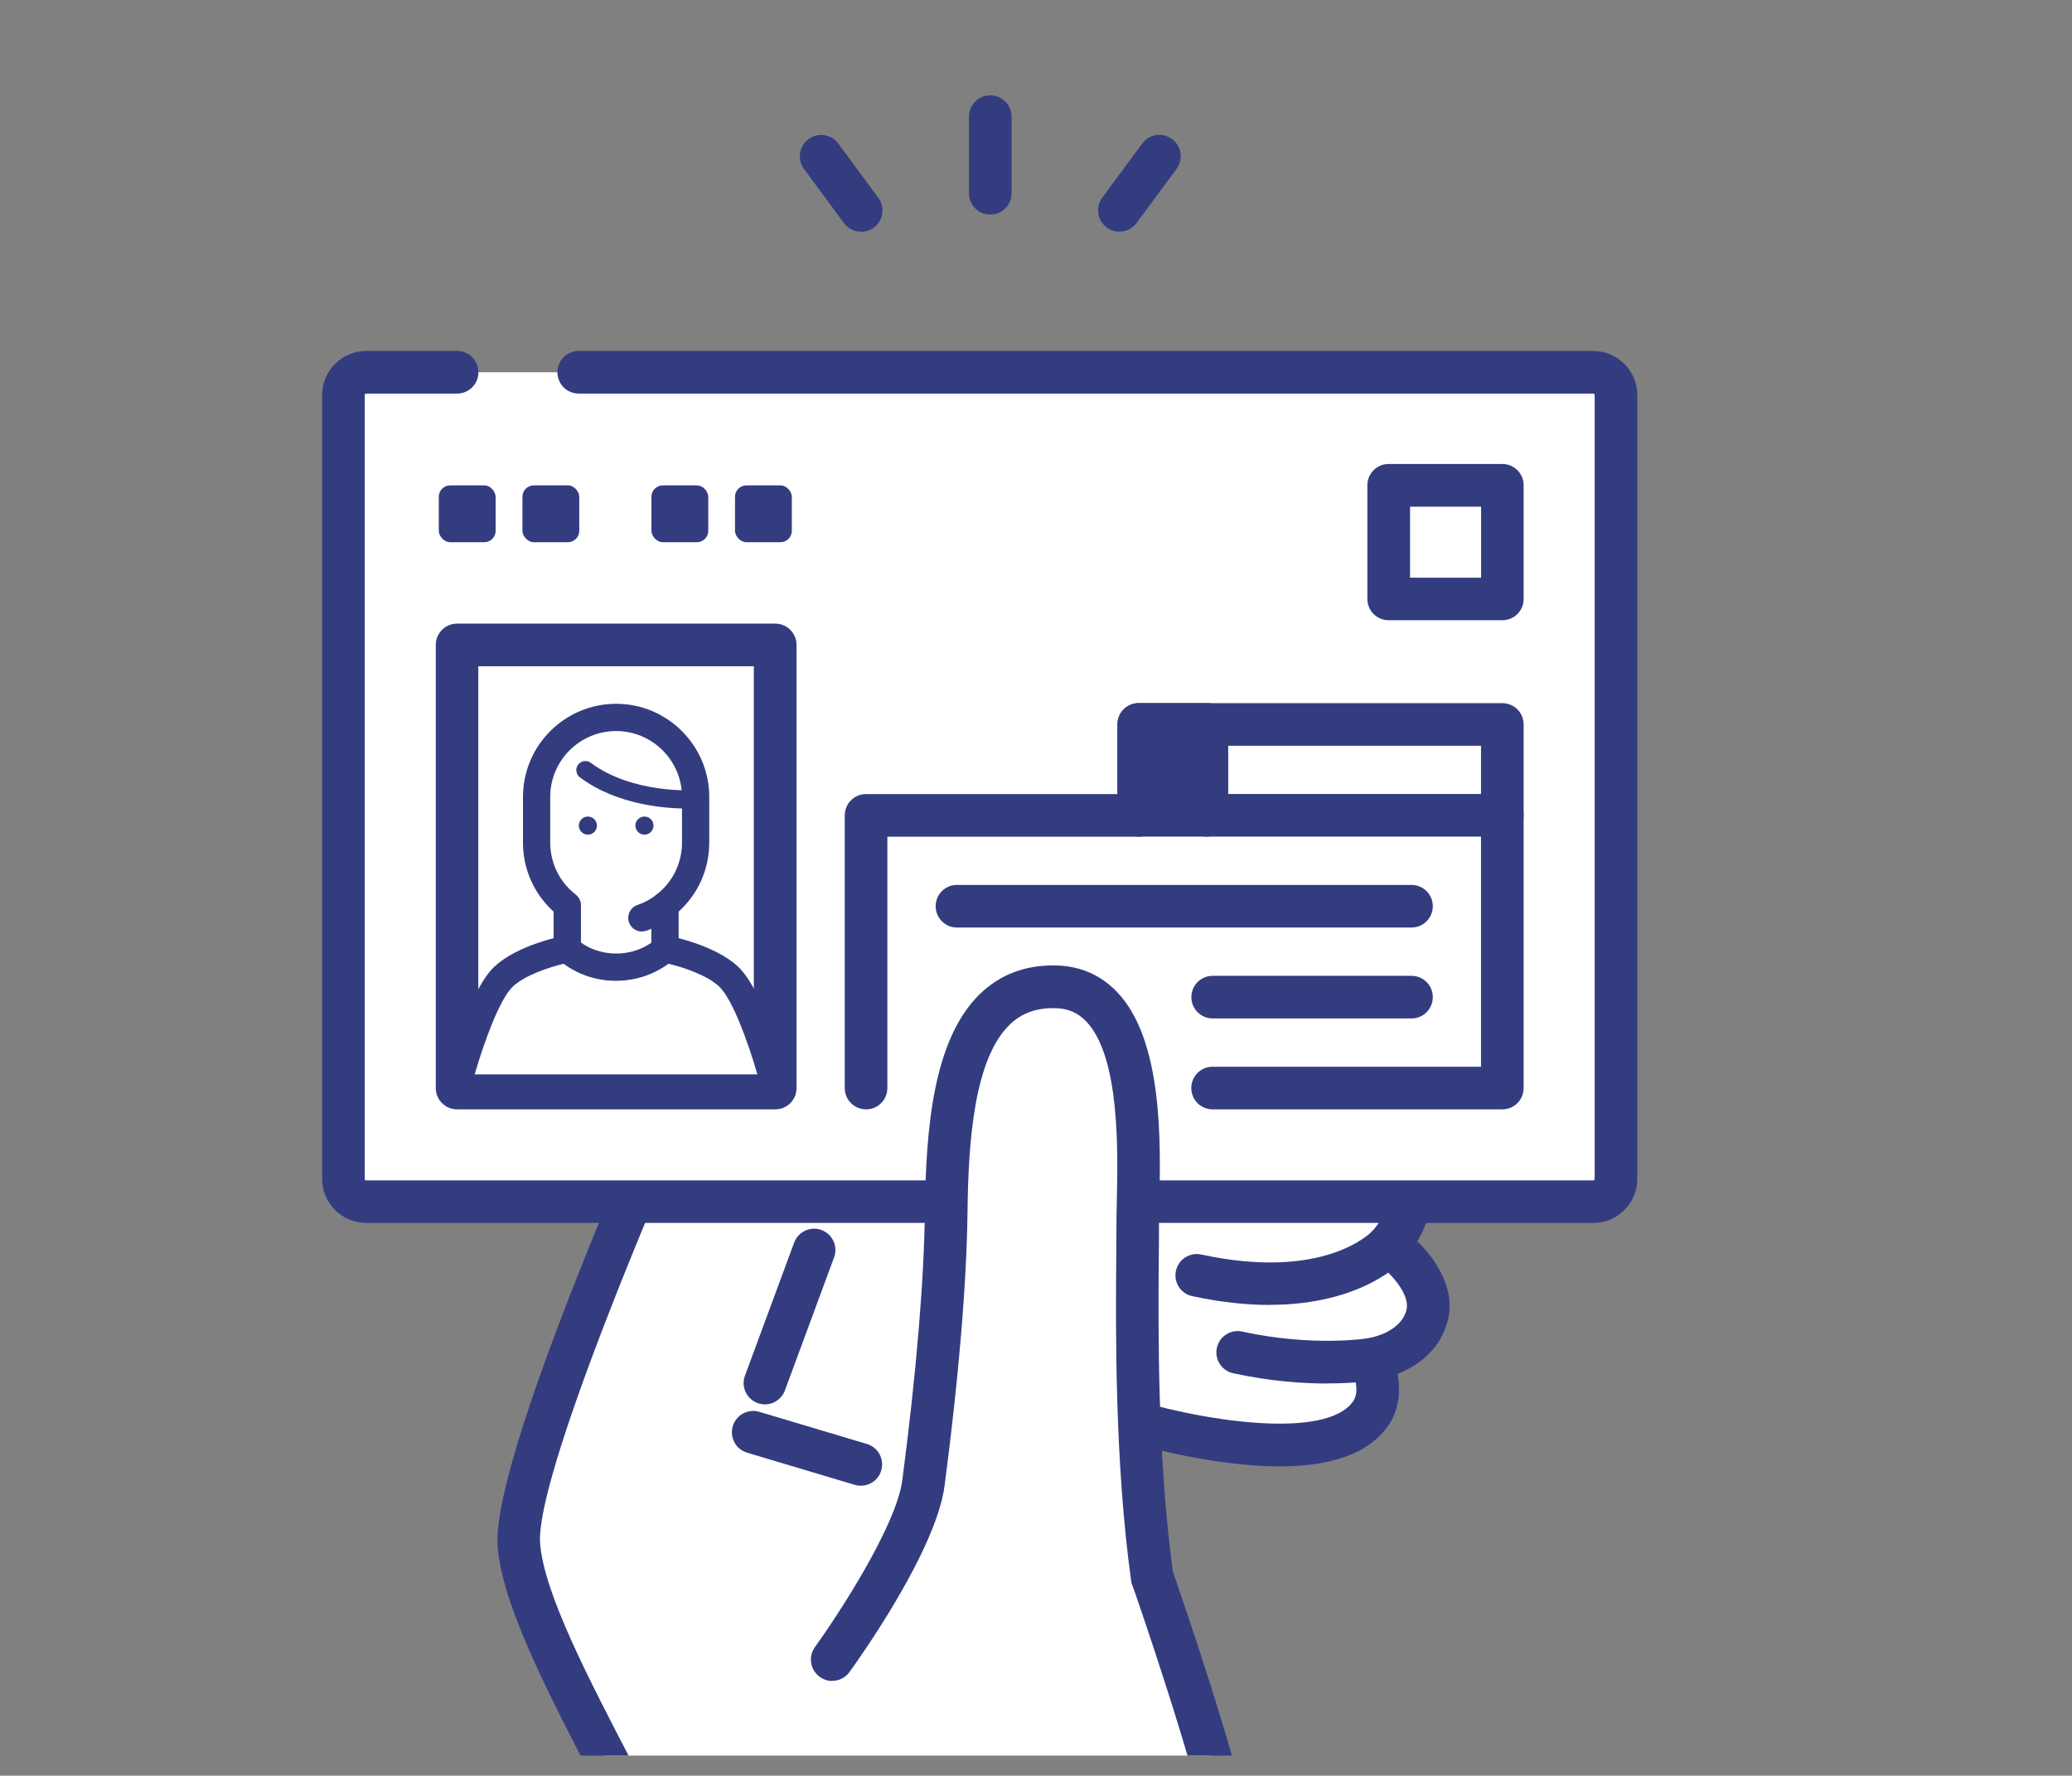 <?xml version="1.0" encoding="UTF-8"?>
<svg id="_レイヤー_1" data-name="レイヤー_1" xmlns="http://www.w3.org/2000/svg" xmlns:xlink="http://www.w3.org/1999/xlink" viewBox="0 0 233.36 200">
  <rect x="0" y="0" width="233.36" height="200" fill="#808080" stroke="none"/>
  <defs>
    <style>
      .cls-1 {
        fill: none;
      }

      .cls-2 {
        fill: #fff;
      }

      .cls-3 {
        fill: #343c80;
      }

      .cls-4 {
        clip-path: url(#clippath);
      }
    </style>
    <clipPath id="clippath">
      <rect class="cls-1" x=".18" y="2.27" width="233" height="195.47"/>
    </clipPath>
  </defs>
  <g class="cls-4">
    <g>
      <g>
        <path class="cls-2" d="M156.39,140.23s3.08-3,2.97-9.04c-.1-6.04-13.82-18.8-13.82-18.8h-64.42s-23.49,51.03-22.67,61.65c.82,10.62,15.67,32.42,21.74,49.1,5.76,15.82,2.63,34,2.63,34h51.88s.05,4.61,0-6.16c-.05-10.77,8.29-22.53,4.71-40.92-2.19-11.23-9.62-32.38-9.62-32.38l-4.4-18.22s23.41,7.59,28.97-.2c1.86-2.61,0-6.13,0-6.13,0,0,5.12-.61,6.35-4.81,1.23-4.21-4.3-8.09-4.3-8.09Z"/>
        <path class="cls-3" d="M82.81,259.53c-.1,0-.2,0-.3-.02-1.32-.16-2.25-1.36-2.09-2.67.03-.25,2.99-17.8-2.5-32.89-2.54-6.97-6.67-14.92-10.67-22.61-5.5-10.57-10.69-20.55-11.2-27.13-.85-10.93,20.45-57.56,22.89-62.84.39-.85,1.24-1.4,2.18-1.4h64.42c.61,0,1.19.23,1.63.64,2.42,2.25,14.48,13.8,14.59,20.52.07,3.99-1.09,6.89-2.13,8.68,2.23,2.18,4.41,5.58,3.36,9.17-.96,3.3-3.55,4.96-5.59,5.77.34,1.82.24,4.02-1.1,5.9-2.86,4.02-9.21,5.36-18.86,4-3.32-.47-6.44-1.17-8.77-1.77l3.41,14.11c.66,1.87,7.54,21.63,9.67,32.6,2.36,12.11-.27,21.65-2.38,29.31-1.24,4.5-2.29,8.38-2.29,12.05,0,3.02,0,6.11,0,6.22-.03,1.32-1.12,2.38-2.44,2.35-1.32-.03-2.38-1.12-2.35-2.44,0-.03,0-3,0-6.11,0-4.33,1.19-8.71,2.46-13.35,2.08-7.55,4.44-16.12,2.29-27.12-2.13-10.93-9.46-31.83-9.53-32.04-.03-.08-.05-.15-.07-.23l-4.4-18.22c-.2-.84.06-1.73.7-2.32.64-.59,1.54-.79,2.37-.52,9.03,2.92,23.15,5.07,26.27.69.95-1.33-.16-3.61-.18-3.64-.37-.7-.37-1.53,0-2.23.37-.7,1.06-1.17,1.85-1.26.02,0,3.57-.5,4.33-3.1.56-1.91-2.04-4.5-3.38-5.46-.59-.42-.98-1.06-1.03-1.78-.05-.72.21-1.4.74-1.9.07-.08,2.33-2.46,2.25-7.28-.06-3.32-7.05-11.37-12.38-16.44h-61.93c-9.31,20.36-22.37,51.9-21.82,59.07.43,5.6,5.41,15.16,10.68,25.28,4.07,7.82,8.28,15.91,10.93,23.18,5.89,16.18,2.88,34.05,2.75,35.11-.15,1.22-1.18,2.11-2.38,2.11Z"/>
      </g>
      <path class="cls-3" d="M142.98,146.98c-2.54,0-5.43-.29-8.7-.99-1.3-.28-2.12-1.56-1.84-2.85.28-1.3,1.56-2.12,2.85-1.84,13.85,2.99,19.1-2.45,19.31-2.68l-.02.02,3.61,3.16c-.23.26-4.69,5.17-15.21,5.17Z"/>
      <path class="cls-3" d="M149.51,155.83c-2.77,0-6.46-.25-10.63-1.16-1.29-.28-2.11-1.56-1.83-2.86.28-1.29,1.56-2.12,2.86-1.83,7.92,1.73,13.99.78,14.05.77,1.31-.21,2.54.67,2.75,1.98.21,1.31-.67,2.54-1.97,2.75-.15.02-2.1.34-5.22.34Z"/>
      <path class="cls-3" d="M86.15,158.18c-.28,0-.56-.05-.83-.15-1.24-.46-1.88-1.84-1.42-3.08l5.54-14.99c.46-1.24,1.84-1.88,3.08-1.42,1.24.46,1.88,1.84,1.42,3.08l-5.54,14.99c-.36.97-1.28,1.57-2.25,1.57Z"/>
      <path class="cls-3" d="M96.95,167.34c-.23,0-.46-.03-.69-.1l-12.12-3.62c-1.27-.38-1.99-1.72-1.61-2.99.38-1.27,1.72-1.99,2.99-1.61l12.12,3.62c1.27.38,1.99,1.72,1.61,2.99-.31,1.04-1.26,1.71-2.3,1.71Z"/>
      <g>
        <g>
          <path class="cls-2" d="M179.44,41.93H41.24c-1.41,0-2.56,1.15-2.56,2.56v88.3c0,1.41,1.15,2.56,2.56,2.56h138.2c1.41,0,2.56-1.15,2.56-2.56V44.49c0-1.41-1.15-2.56-2.56-2.56Z"/>
          <path class="cls-3" d="M179.44,137.74H41.24c-2.73,0-4.96-2.22-4.96-4.96V44.49c0-2.73,2.22-4.96,4.96-4.96h10.24c1.33,0,2.4,1.07,2.4,2.4s-1.07,2.4-2.4,2.4h-10.24c-.09,0-.16.07-.16.16v88.3c0,.09.07.16.16.16h138.2c.09,0,.16-.07.16-.16V44.49c0-.09-.07-.16-.16-.16h-114.26c-1.33,0-2.4-1.07-2.4-2.4s1.07-2.4,2.4-2.4h114.26c2.73,0,4.96,2.22,4.96,4.96v88.3c0,2.73-2.22,4.96-4.96,4.96Z"/>
        </g>
        <g>
          <rect class="cls-2" x="156.41" y="54.67" width="12.8" height="12.8" transform="translate(325.61 122.13) rotate(180)"/>
          <path class="cls-3" d="M169.2,69.86h-12.8c-1.33,0-2.4-1.07-2.4-2.4v-12.8c0-1.33,1.07-2.4,2.4-2.4h12.8c1.33,0,2.4,1.07,2.4,2.4v12.8c0,1.33-1.07,2.4-2.4,2.4ZM158.81,65.07h8v-8h-8v8Z"/>
        </g>
        <g>
          <rect class="cls-3" x="58.84" y="54.67" width="6.4" height="6.4" rx="1.28" ry="1.28" transform="translate(124.08 115.74) rotate(180)"/>
          <rect class="cls-3" x="49.43" y="54.67" width="6.4" height="6.4" rx="1.28" ry="1.28" transform="translate(105.25 115.74) rotate(180)"/>
          <rect class="cls-3" x="82.78" y="54.67" width="6.4" height="6.4" rx="1.28" ry="1.28" transform="translate(171.96 115.74) rotate(180)"/>
          <rect class="cls-3" x="73.37" y="54.67" width="6.4" height="6.4" rx="1.28" ry="1.28" transform="translate(153.14 115.74) rotate(180)"/>
        </g>
        <g>
          <rect class="cls-2" x="51.48" y="72.64" width="35.83" height="49.91" transform="translate(138.78 195.19) rotate(180)"/>
          <path class="cls-3" d="M87.31,124.95h-35.83c-1.33,0-2.4-1.07-2.4-2.4v-49.91c0-1.33,1.07-2.4,2.4-2.4h35.83c1.33,0,2.4,1.07,2.4,2.4v49.91c0,1.33-1.07,2.4-2.4,2.4ZM53.87,120.15h31.03v-45.11h-31.03v45.11Z"/>
        </g>
        <g>
          <g>
            <g>
              <path class="cls-2" d="M78.35,94.9v-5.14c0-4.95-4.01-8.96-8.96-8.96h0c-4.95,0-8.96,4.01-8.96,8.96v5.14c0,2.87,1.35,5.43,3.45,7.07h0v6.38s1.78,1.28,5.5,1.28,5.5-1.28,5.5-1.28v-6.38c2.1-1.64,3.45-4.19,3.45-7.07Z"/>
              <path class="cls-3" d="M69.39,111.17c-4.1,0-6.18-1.41-6.4-1.57-.4-.29-.64-.75-.64-1.25v-5.67c-2.2-1.99-3.45-4.78-3.45-7.78v-5.14c0-5.79,4.71-10.49,10.49-10.49s10.49,4.71,10.49,10.49v5.14c0,3-1.25,5.79-3.45,7.78v5.67c0,.49-.24.96-.64,1.25-.22.16-2.3,1.57-6.4,1.57ZM74.89,108.35h0,0ZM65.42,107.42c.72.29,2.03.68,3.97.68s3.25-.39,3.97-.68v-5.45c0-.47.22-.92.59-1.21,1.82-1.42,2.86-3.55,2.86-5.86v-5.14c0-4.09-3.33-7.42-7.42-7.42s-7.42,3.33-7.42,7.42v5.14c0,2.3,1.04,4.43,2.85,5.84.37.28.61.73.61,1.22v5.45Z"/>
            </g>
            <g>
              <circle class="cls-3" cx="66.21" cy="92.99" r="1.02"/>
              <circle class="cls-3" cx="72.58" cy="92.99" r="1.02"/>
            </g>
            <path class="cls-3" d="M72.29,104.92c-.64,0-1.23-.4-1.45-1.04-.27-.8.15-1.68.96-1.95.76-.26,1.47-.64,2.12-1.14.67-.52,1.64-.39,2.15.28.52.67.39,1.64-.28,2.15-.91.7-1.91,1.24-2.99,1.61-.16.06-.33.08-.5.08Z"/>
            <path class="cls-3" d="M77.38,91.07c-2.23,0-7.82-.34-12.06-3.51-.45-.34-.55-.98-.21-1.43.34-.45.98-.55,1.43-.21,4.7,3.51,11.59,3.09,11.66,3.08.56-.04,1.05.39,1.09.95.04.56-.39,1.05-.95,1.09-.06,0-.41.03-.97.03Z"/>
          </g>
          <g>
            <path class="cls-2" d="M82.08,110.02c-2.33-2.21-7.17-3.13-7.17-3.13,0,0-2.03,2.05-5.52,2.05s-5.5-2.05-5.5-2.05c0,0-4.84.91-7.17,3.13-2.74,2.6-5.24,12.53-5.24,12.53h35.84s-2.5-9.93-5.24-12.53Z"/>
            <path class="cls-3" d="M87.32,124.08h-35.84c-.47,0-.92-.22-1.21-.59-.29-.37-.39-.86-.28-1.32.27-1.06,2.69-10.44,5.67-13.27,2.63-2.5,7.73-3.48,7.95-3.52.5-.09,1.02.07,1.38.43.06.06,1.66,1.59,4.41,1.59s4.37-1.54,4.43-1.6c.36-.35.87-.51,1.37-.42.22.04,5.32,1.03,7.95,3.52h0c2.98,2.83,5.4,12.21,5.67,13.27.12.46.01.95-.28,1.32-.29.37-.74.59-1.21.59ZM53.48,121.01h31.82c-1.06-3.67-2.81-8.47-4.29-9.88h0c-1.4-1.33-4.17-2.21-5.72-2.58-1,.74-3.05,1.92-5.92,1.92s-4.9-1.18-5.9-1.92c-1.55.38-4.32,1.26-5.72,2.58-1.48,1.41-3.22,6.21-4.29,9.88Z"/>
          </g>
        </g>
        <g>
          <g>
            <polygon class="cls-2" points="128.25 91.84 97.54 91.84 97.54 122.55 136.57 122.55 169.2 122.55 169.2 91.84 169.2 81.6 128.25 81.6 128.25 91.84"/>
            <path class="cls-3" d="M169.2,124.95h-32.63c-1.33,0-2.4-1.07-2.4-2.4s1.07-2.4,2.4-2.4h30.23v-36.15h-36.15v7.84c0,1.33-1.07,2.4-2.4,2.4h-28.31v28.31c0,1.33-1.07,2.4-2.4,2.4s-2.4-1.07-2.4-2.4v-30.71c0-1.33,1.07-2.4,2.4-2.4h28.31v-7.84c0-1.33,1.07-2.4,2.4-2.4h40.95c1.33,0,2.4,1.07,2.4,2.4v40.95c0,1.33-1.07,2.4-2.4,2.4Z"/>
          </g>
          <path class="cls-3" d="M158.97,104.47h-51.19c-1.33,0-2.4-1.07-2.4-2.4s1.07-2.4,2.4-2.4h51.19c1.33,0,2.4,1.07,2.4,2.4s-1.07,2.4-2.4,2.4Z"/>
          <path class="cls-3" d="M169.2,94.23h-33.27c-1.33,0-2.4-1.07-2.4-2.4s1.07-2.4,2.4-2.4h33.27c1.33,0,2.4,1.07,2.4,2.4s-1.07,2.4-2.4,2.4Z"/>
          <g>
            <rect class="cls-3" x="128.25" y="81.6" width="7.68" height="10.24" transform="translate(264.19 173.43) rotate(180)"/>
            <path class="cls-3" d="M135.93,94.23h-7.68c-1.33,0-2.4-1.07-2.4-2.4v-10.24c0-1.33,1.07-2.4,2.4-2.4h7.68c1.33,0,2.4,1.07,2.4,2.4v10.24c0,1.33-1.07,2.4-2.4,2.4ZM130.65,89.44h2.88v-5.44h-2.88v5.44Z"/>
          </g>
          <path class="cls-3" d="M158.97,114.71h-22.39c-1.33,0-2.4-1.07-2.4-2.4s1.07-2.4,2.4-2.4h22.39c1.33,0,2.4,1.07,2.4,2.4s-1.07,2.4-2.4,2.4Z"/>
        </g>
      </g>
      <g>
        <path class="cls-2" d="M128.14,138.02c0-6.89,1.74-26.66-9.3-26.86-11.05-.2-12.13,14.3-12.26,25.22-.13,10.92-1.65,23.71-2.57,30.67-.92,6.96-10.27,19.88-10.27,19.88l36.03-9.25c-2.13-15.24-1.62-32.77-1.63-39.66Z"/>
        <path class="cls-3" d="M93.73,189.33c-.49,0-.98-.15-1.41-.46-1.07-.78-1.31-2.28-.54-3.35,2.5-3.46,9.15-13.58,9.84-18.79,1.57-11.95,2.45-22.45,2.55-30.39.11-9.19.93-19.27,6.19-24.38,2.27-2.2,5.13-3.28,8.51-3.22,2.75.05,5.07,1.05,6.92,2.97,5.19,5.4,4.93,16.89,4.78,23.75-.02.99-.04,1.84-.04,2.54,0,.97,0,2.15-.02,3.5-.06,8-.18,22.9,1.63,35.83.18,1.31-.73,2.52-2.04,2.71-1.31.18-2.52-.73-2.71-2.04-1.85-13.28-1.74-28.41-1.67-36.53.01-1.34.02-2.5.02-3.46,0-.76.02-1.64.04-2.65.13-5.72.36-16.36-3.45-20.32-.95-.99-2.08-1.47-3.54-1.49-2.08-.04-3.75.57-5.08,1.87-4.02,3.9-4.65,13.27-4.74,20.99-.1,8.12-.99,18.82-2.59,30.95-.97,7.35-9.71,19.6-10.71,20.97-.47.65-1.2.99-1.94.99Z"/>
      </g>
      <g>
        <path class="cls-3" d="M111.53,24.17c-1.33,0-2.4-1.07-2.4-2.4v-8.63c0-1.33,1.07-2.4,2.4-2.4s2.4,1.07,2.4,2.4v8.63c0,1.33-1.07,2.4-2.4,2.4Z"/>
        <path class="cls-3" d="M96.98,26.1c-.74,0-1.46-.34-1.93-.97l-4.5-6.1c-.79-1.07-.56-2.57.51-3.36,1.07-.79,2.57-.56,3.36.51l4.5,6.1c.79,1.07.56,2.57-.51,3.36-.43.32-.93.47-1.42.47Z"/>
        <path class="cls-3" d="M126.07,26.1c-.49,0-.99-.15-1.42-.47-1.07-.79-1.29-2.29-.51-3.36l4.5-6.1c.79-1.07,2.29-1.29,3.36-.51,1.07.79,1.29,2.29.51,3.36l-4.5,6.1c-.47.64-1.2.97-1.93.97Z"/>
      </g>
    </g>
  </g>
</svg>